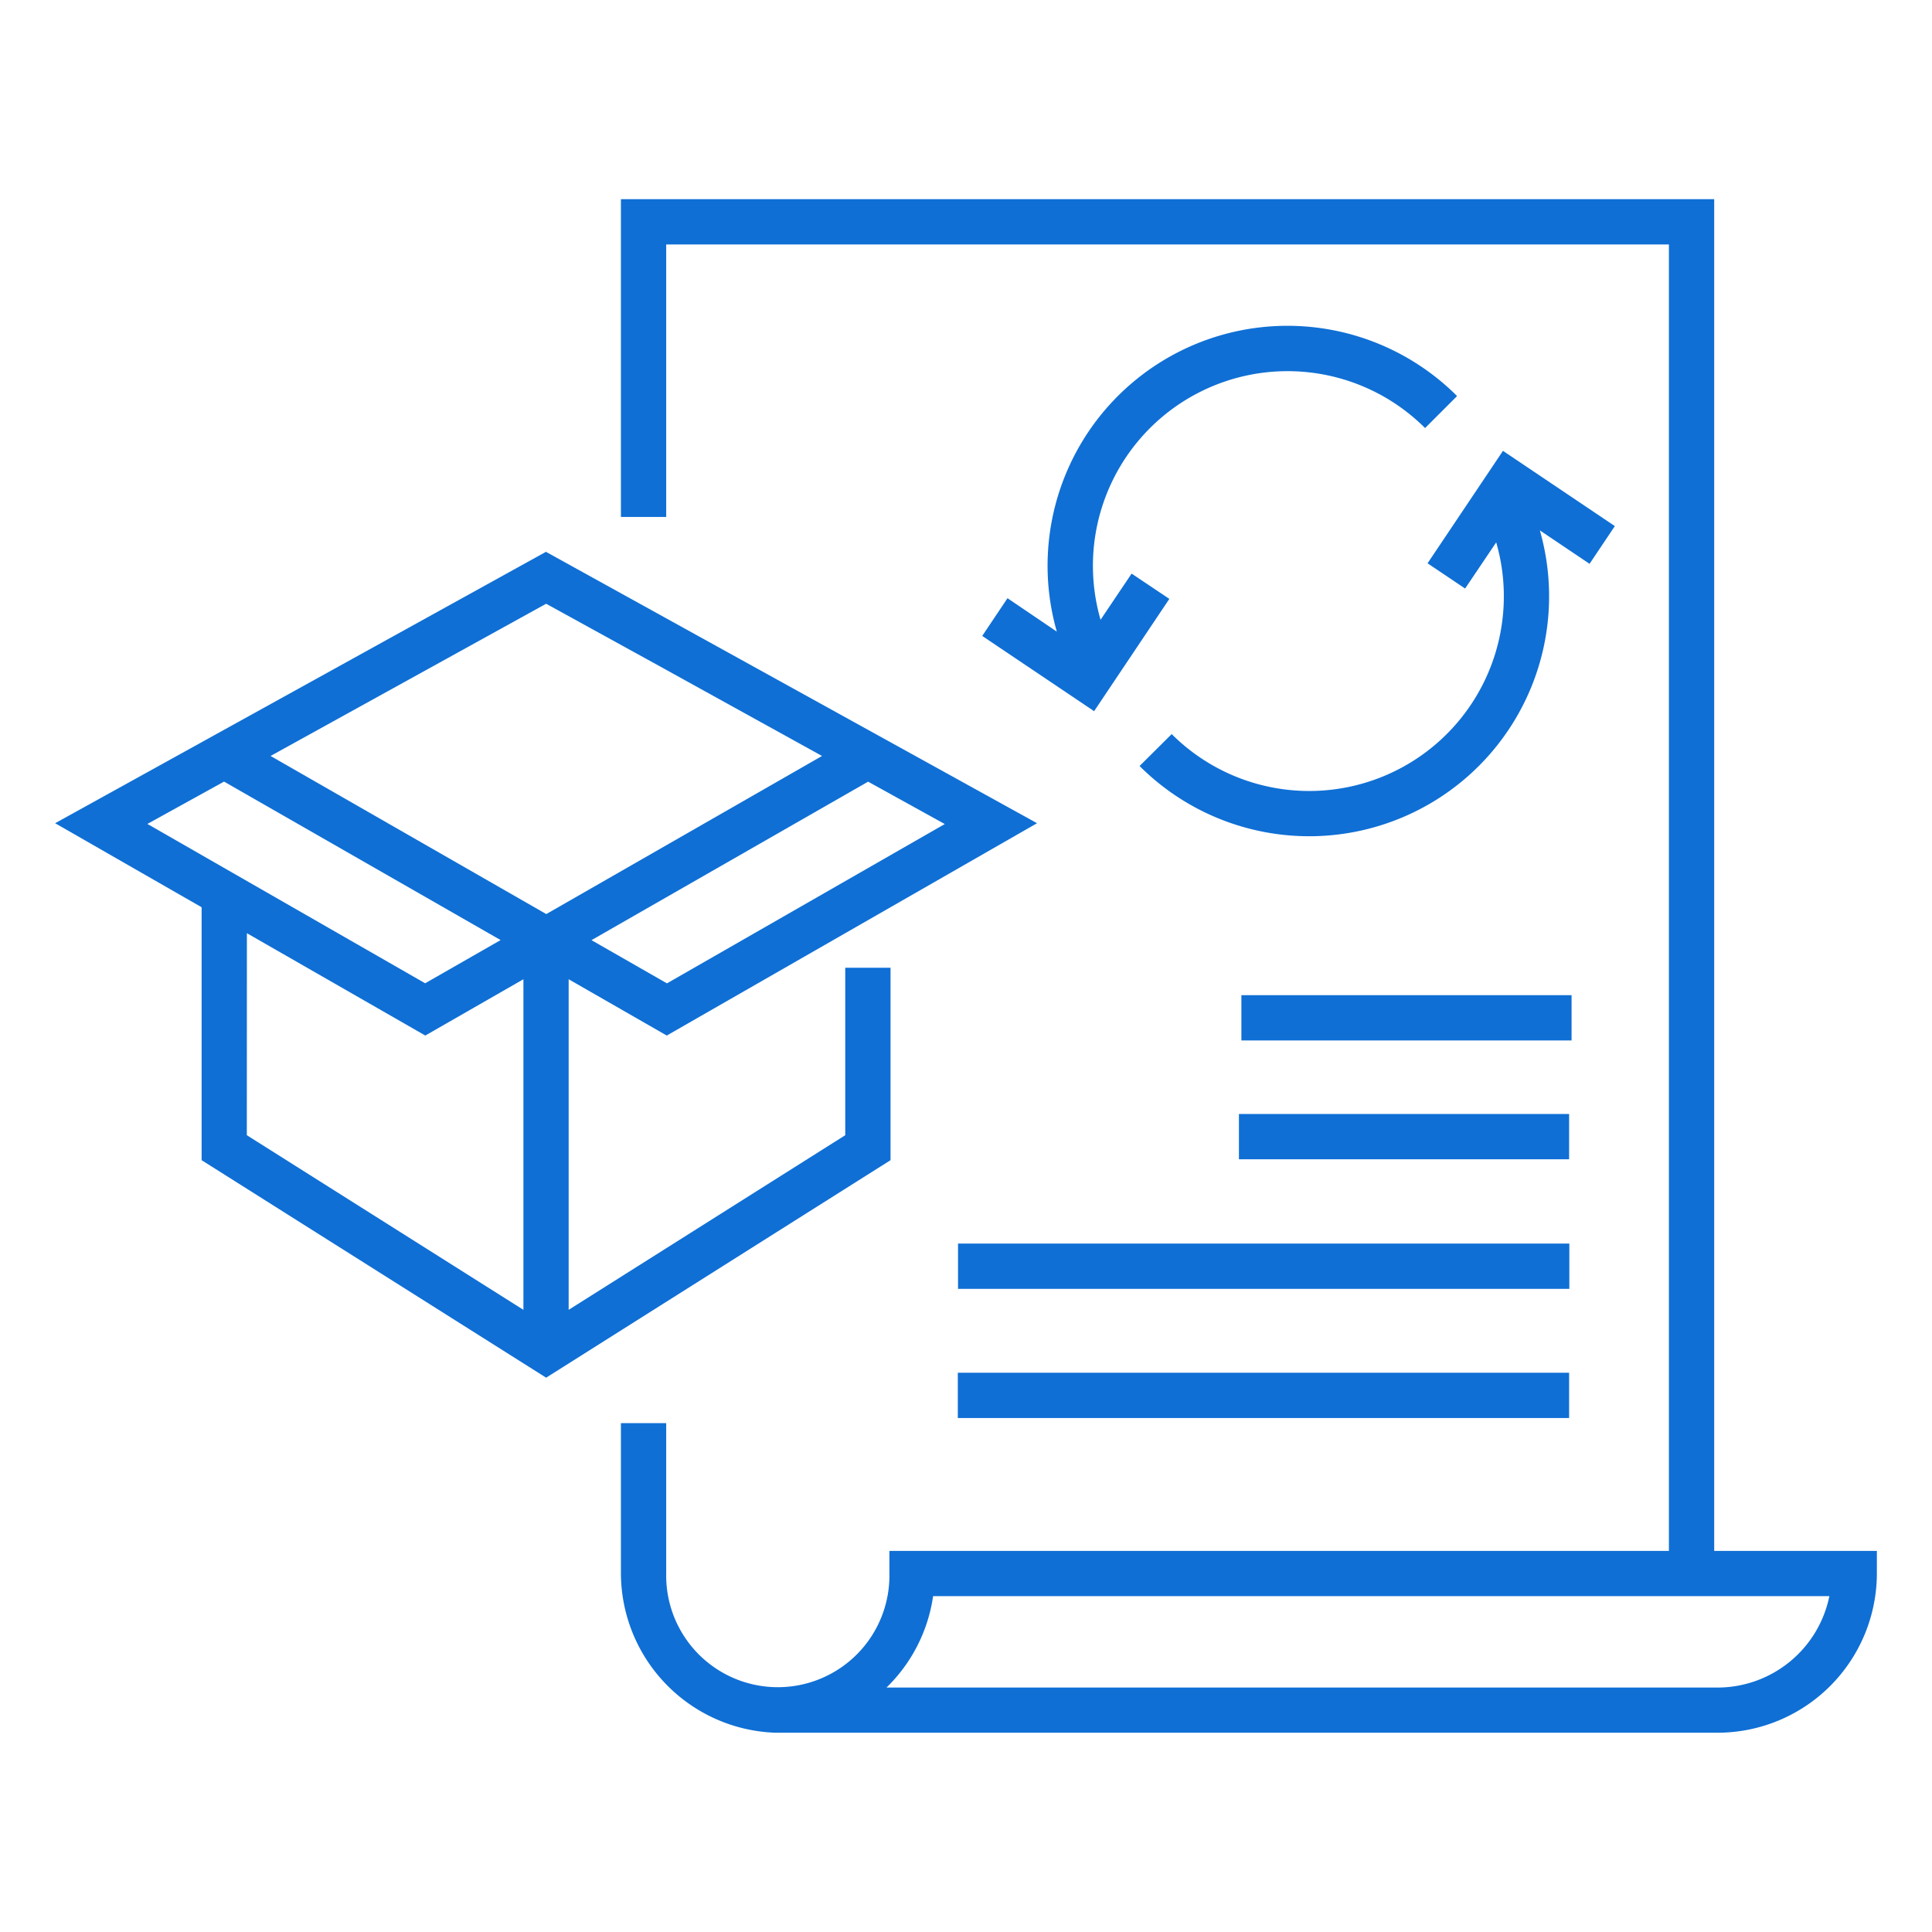 <?xml version="1.0" encoding="UTF-8" standalone="no"?> <svg id="artwork" xmlns="http://www.w3.org/2000/svg" fill="#0f6fd5" viewBox="0 0 512 512"><title>Order_processing</title><g id="Order_processing"><path d="M53.43,307.46l91.3,57.64L236,307.46v-51H224v44.38l-73.3,46.28V259.51l26,14.92,98.12-56.27-81.93-45.27-48.21-26.65L14.61,218.16l38.82,22.27Zm12-60.15,47.28,27.12,26-14.92v87.61l-73.3-46.28ZM176.75,260.6l-20-11.45,73.3-42,20.32,11.23Zm-2-84.08h0l12.17,6.73,30.92,17.09-73.07,41.9-73.07-41.9L144.73,160ZM59.37,207.13l73.3,42-20,11.45L39.06,218.35Z"/><path d="M454.28,52.78H164.55V137h12V64.78H442.28V411H235.7v6a29.58,29.58,0,1,1-59.15,0V377.14h-12V417a42.4,42.4,0,0,0,40.93,42.19v0h249.7A42.26,42.26,0,0,0,497.39,417v-6H454.28Zm.9,394.44H234.93A42.15,42.15,0,0,0,247.28,423H484.8A30.28,30.28,0,0,1,455.18,447.22Z"/><rect x="253.89" y="329.56" width="162" height="12"/><rect x="253.83" y="363.79" width="162" height="12"/><rect x="328.98" y="263.73" width="87.5" height="12"/><rect x="328.33" y="295.22" width="87.5" height="12"/><path d="M378.32,149.28l9.95,6.69,8.24-12.24a51.58,51.58,0,0,1-86,50.81L302,203a63.58,63.58,0,0,0,106.08-62.44l13.17,8.86,6.7-10-29.65-19.94Z"/><path d="M309.89,158.71l-10-6.7-8.23,12.24a51.58,51.58,0,0,1,86-50.81l8.48-8.48a63.57,63.57,0,0,0-106.07,62.43L267,158.53l-6.7,10,29.65,19.94Z"/></g></svg>